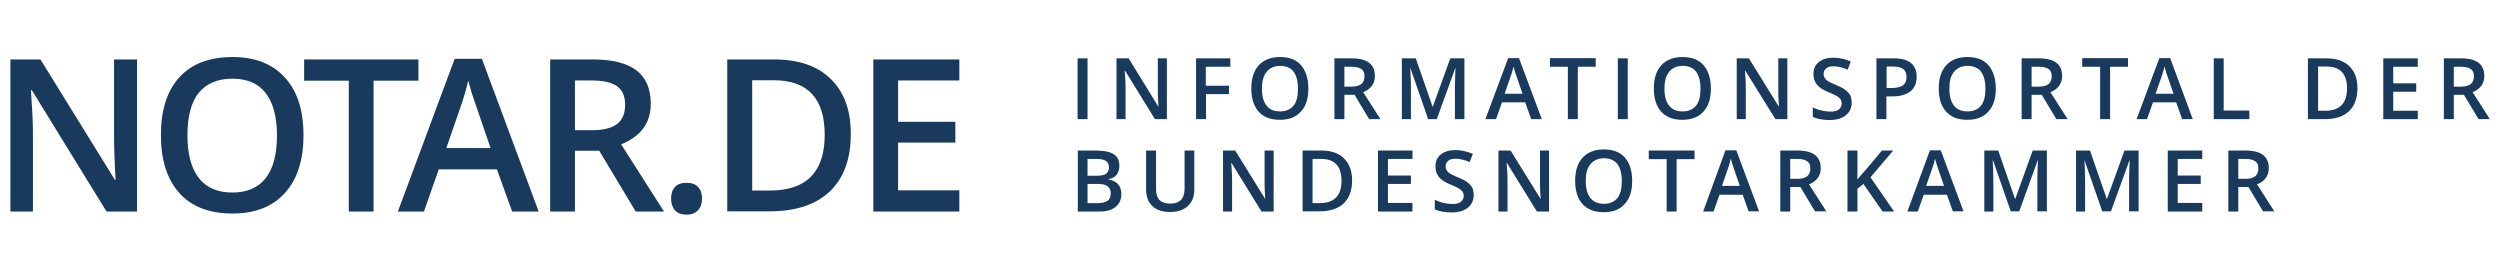 <?xml version="1.0" encoding="utf-8"?>
<!-- Generator: Adobe Illustrator 23.0.3, SVG Export Plug-In . SVG Version: 6.00 Build 0)  -->
<svg version="1.1" id="Layer_1" xmlns="http://www.w3.org/2000/svg" xmlns:xlink="http://www.w3.org/1999/xlink" x="0px" y="0px"
	 viewBox="0 0 1131 122.8" style="enable-background:new 0 0 1131 122.8;" xml:space="preserve">
<style type="text/css">
	.st0{fill:#19395D;}
</style>
<title>bnotk-logo-rgb</title>
<g>
	<g>
		<path class="st0" d="M487.5,53.9V26.4h4.5v27.5H487.5z"/>
		<path class="st0" d="M528,53.9h-5.5L509,32h-0.2l0.1,1.2c0.2,2.3,0.3,4.5,0.3,6.4v14.3h-4.1V26.4h5.5L524,48.2h0.1
			c0-0.3-0.1-1.3-0.2-3.2s-0.1-3.2-0.1-4.2V26.4h4.1V53.9z"/>
		<path class="st0" d="M545.6,53.9h-4.5V26.4h15.5v3.8h-11.1v8.6H556v3.8h-10.4V53.9z"/>
		<path class="st0" d="M591.9,40.1c0,4.5-1.1,8-3.4,10.4c-2.2,2.5-5.4,3.7-9.5,3.7c-4.2,0-7.3-1.2-9.6-3.7c-2.2-2.5-3.3-6-3.3-10.5
			c0-4.5,1.1-8,3.4-10.5c2.2-2.4,5.4-3.7,9.6-3.7c4.1,0,7.3,1.2,9.5,3.7C590.8,32.1,591.9,35.6,591.9,40.1z M570.9,40.1
			c0,3.4,0.7,6,2.1,7.7c1.4,1.8,3.4,2.6,6.1,2.6c2.7,0,4.7-0.9,6.1-2.6c1.4-1.7,2-4.3,2-7.7c0-3.4-0.7-5.9-2-7.7
			c-1.3-1.7-3.4-2.6-6-2.6c-2.7,0-4.7,0.9-6.1,2.6C571.6,34.2,570.9,36.7,570.9,40.1z"/>
		<path class="st0" d="M608.2,42.9v11h-4.5V26.4h7.8c3.6,0,6.2,0.7,7.9,2c1.7,1.3,2.6,3.3,2.6,6c0,3.4-1.8,5.9-5.3,7.3l7.8,12.2
			h-5.1l-6.6-11H608.2z M608.2,39.2h3.1c2.1,0,3.6-0.4,4.6-1.2c0.9-0.8,1.4-1.9,1.4-3.5c0-1.6-0.5-2.7-1.5-3.3c-1-0.7-2.5-1-4.6-1
			h-3V39.2z"/>
		<path class="st0" d="M646.1,53.9l-8-23H638c0.2,3.4,0.3,6.6,0.3,9.6v13.4h-4.1V26.4h6.3l7.6,21.9h0.1l7.9-21.9h6.4v27.5h-4.3V40.3
			c0-1.4,0-3.1,0.1-5.3s0.1-3.5,0.2-4h-0.2l-8.3,22.9H646.1z"/>
		<path class="st0" d="M692.7,53.9l-2.7-7.6h-10.5l-2.7,7.6H672l10.3-27.6h4.9l10.3,27.6H692.7z M688.8,42.4l-2.6-7.5
			c-0.2-0.5-0.4-1.3-0.8-2.4c-0.3-1.1-0.6-1.9-0.7-2.4c-0.3,1.5-0.8,3.2-1.5,5.1l-2.5,7.2H688.8z"/>
		<path class="st0" d="M713.8,53.9h-4.5V30.2h-8.1v-3.9h20.7v3.9h-8.1V53.9z"/>
		<path class="st0" d="M731.9,53.9V26.4h4.5v27.5H731.9z"/>
		<path class="st0" d="M774,40.1c0,4.5-1.1,8-3.4,10.4c-2.2,2.5-5.4,3.7-9.5,3.7c-4.2,0-7.3-1.2-9.6-3.7c-2.2-2.5-3.3-6-3.3-10.5
			c0-4.5,1.1-8,3.4-10.5c2.2-2.4,5.4-3.7,9.6-3.7c4.1,0,7.3,1.2,9.5,3.7C772.9,32.1,774,35.6,774,40.1z M753,40.1
			c0,3.4,0.7,6,2.1,7.7c1.4,1.8,3.4,2.6,6.1,2.6c2.7,0,4.7-0.9,6.1-2.6c1.4-1.7,2-4.3,2-7.7c0-3.4-0.7-5.9-2-7.7
			c-1.3-1.7-3.4-2.6-6-2.6c-2.7,0-4.7,0.9-6.1,2.6C753.7,34.2,753,36.7,753,40.1z"/>
		<path class="st0" d="M808.7,53.9h-5.5L789.6,32h-0.2l0.1,1.2c0.2,2.3,0.3,4.5,0.3,6.4v14.3h-4.1V26.4h5.5l13.5,21.8h0.1
			c0-0.3-0.1-1.3-0.2-3.2s-0.1-3.2-0.1-4.2V26.4h4.1V53.9z"/>
		<path class="st0" d="M837.7,46.4c0,2.4-0.9,4.4-2.7,5.8c-1.8,1.4-4.2,2.1-7.3,2.1s-5.7-0.5-7.6-1.4v-4.3c1.3,0.6,2.6,1.1,4,1.4
			c1.4,0.3,2.7,0.5,3.9,0.5c1.8,0,3.1-0.3,3.9-1c0.8-0.7,1.3-1.6,1.3-2.7c0-1-0.4-1.9-1.2-2.6c-0.8-0.7-2.4-1.6-4.8-2.5
			c-2.5-1-4.3-2.2-5.3-3.5c-1-1.3-1.5-2.9-1.5-4.7c0-2.3,0.8-4.1,2.4-5.4s3.8-2,6.6-2c2.6,0,5.3,0.6,7.9,1.7l-1.4,3.7
			c-2.4-1-4.6-1.5-6.5-1.5c-1.5,0-2.6,0.3-3.3,1c-0.8,0.6-1.1,1.5-1.1,2.5c0,0.7,0.2,1.3,0.5,1.8c0.3,0.5,0.8,1,1.5,1.4
			c0.7,0.5,1.9,1,3.7,1.8c2,0.8,3.5,1.6,4.4,2.4c0.9,0.7,1.6,1.5,2.1,2.5C837.4,44.1,837.7,45.2,837.7,46.4z"/>
		<path class="st0" d="M867.1,34.7c0,2.9-0.9,5.1-2.8,6.6s-4.6,2.3-8,2.3h-2.9v10.3h-4.5V26.4h7.9c3.4,0,6,0.7,7.7,2.1
			C866.2,29.9,867.1,32,867.1,34.7z M853.4,39.8h2.4c2.3,0,4-0.4,5.1-1.2c1.1-0.8,1.6-2.1,1.6-3.8c0-1.6-0.5-2.8-1.4-3.5
			s-2.5-1.2-4.5-1.2h-3.1V39.8z"/>
		<path class="st0" d="M902.9,40.1c0,4.5-1.1,8-3.4,10.4c-2.2,2.5-5.4,3.7-9.5,3.7c-4.2,0-7.3-1.2-9.6-3.7c-2.2-2.5-3.3-6-3.3-10.5
			c0-4.5,1.1-8,3.4-10.5c2.2-2.4,5.4-3.7,9.6-3.7c4.1,0,7.3,1.2,9.5,3.7C901.7,32.1,902.9,35.6,902.9,40.1z M881.9,40.1
			c0,3.4,0.7,6,2.1,7.7c1.4,1.8,3.4,2.6,6.1,2.6c2.7,0,4.7-0.9,6.1-2.6c1.4-1.7,2-4.3,2-7.7c0-3.4-0.7-5.9-2-7.7
			c-1.3-1.7-3.4-2.6-6-2.6c-2.7,0-4.7,0.9-6.1,2.6C882.5,34.2,881.9,36.7,881.9,40.1z"/>
		<path class="st0" d="M919.1,42.9v11h-4.5V26.4h7.8c3.6,0,6.2,0.7,7.9,2c1.7,1.3,2.6,3.3,2.6,6c0,3.4-1.8,5.9-5.3,7.3l7.8,12.2
			h-5.1l-6.6-11H919.1z M919.1,39.2h3.1c2.1,0,3.6-0.4,4.6-1.2c0.9-0.8,1.4-1.9,1.4-3.5c0-1.6-0.5-2.7-1.5-3.3c-1-0.7-2.5-1-4.6-1
			h-3V39.2z"/>
		<path class="st0" d="M954.6,53.9h-4.5V30.2H942v-3.9h20.7v3.9h-8.1V53.9z"/>
		<path class="st0" d="M987.2,53.9l-2.7-7.6h-10.5l-2.7,7.6h-4.7l10.3-27.6h4.9L992,53.9H987.2z M983.3,42.4l-2.6-7.5
			c-0.2-0.5-0.4-1.3-0.8-2.4c-0.3-1.1-0.6-1.9-0.7-2.4c-0.3,1.5-0.8,3.2-1.5,5.1l-2.5,7.2H983.3z"/>
		<path class="st0" d="M1001.5,53.9V26.4h4.5V50h11.6v3.9H1001.5z"/>
		<path class="st0" d="M1066.5,39.9c0,4.5-1.3,8-3.8,10.4c-2.5,2.4-6.2,3.6-10.9,3.6h-7.7V26.4h8.5c4.4,0,7.8,1.2,10.2,3.5
			C1065.3,32.3,1066.5,35.6,1066.5,39.9z M1061.8,40c0-6.6-3.1-9.9-9.2-9.9h-3.9v20h3.2C1058.4,50.1,1061.8,46.8,1061.8,40z"/>
		<path class="st0" d="M1093.8,53.9h-15.6V26.4h15.6v3.8h-11.1v7.5h10.4v3.8h-10.4v8.6h11.1V53.9z"/>
		<path class="st0" d="M1110.1,42.9v11h-4.5V26.4h7.8c3.6,0,6.2,0.7,7.9,2c1.7,1.3,2.6,3.3,2.6,6c0,3.4-1.8,5.9-5.3,7.3l7.8,12.2
			h-5.1l-6.6-11H1110.1z M1110.1,39.2h3.1c2.1,0,3.6-0.4,4.6-1.2c0.9-0.8,1.4-1.9,1.4-3.5c0-1.6-0.5-2.7-1.5-3.3c-1-0.7-2.5-1-4.6-1
			h-3V39.2z"/>
	</g>
	<g>
		<path class="st0" d="M487.5,68.1h8.2c3.8,0,6.5,0.6,8.2,1.7c1.7,1.1,2.5,2.8,2.5,5.2c0,1.6-0.4,2.9-1.2,4c-0.8,1.1-2,1.7-3.6,2
			v0.2c1.9,0.4,3.4,1.1,4.3,2.2c0.9,1.1,1.4,2.5,1.4,4.4c0,2.5-0.9,4.4-2.6,5.8c-1.7,1.4-4.1,2.1-7.2,2.1h-9.9V68.1z M492,79.5h4.3
			c1.9,0,3.3-0.3,4.1-0.9s1.3-1.6,1.3-3c0-1.3-0.5-2.2-1.4-2.8c-0.9-0.6-2.4-0.9-4.5-0.9H492V79.5z M492,83.2v8.7h4.8
			c1.9,0,3.3-0.4,4.3-1.1c1-0.7,1.4-1.9,1.4-3.4c0-1.4-0.5-2.5-1.5-3.2s-2.5-1-4.5-1H492z"/>
		<path class="st0" d="M540.3,68.1v17.8c0,2-0.4,3.8-1.3,5.3c-0.9,1.5-2.1,2.7-3.8,3.5c-1.6,0.8-3.6,1.2-5.9,1.2
			c-3.4,0-6.1-0.9-8-2.7c-1.9-1.8-2.8-4.3-2.8-7.5V68.1h4.5v17.4c0,2.3,0.5,3.9,1.6,5c1.1,1.1,2.7,1.6,4.9,1.6
			c4.2,0,6.4-2.2,6.4-6.7V68.1H540.3z"/>
		<path class="st0" d="M576.2,95.7h-5.5l-13.5-21.9H557l0.1,1.2c0.2,2.3,0.3,4.5,0.3,6.4v14.3h-4.1V68.1h5.5l13.5,21.8h0.1
			c0-0.3-0.1-1.3-0.2-3.2c-0.1-1.8-0.1-3.2-0.1-4.2V68.1h4.1V95.7z"/>
		<path class="st0" d="M611.7,81.6c0,4.5-1.3,8-3.8,10.4c-2.5,2.4-6.2,3.6-10.9,3.6h-7.7V68.1h8.5c4.4,0,7.8,1.2,10.2,3.5
			C610.4,74,611.7,77.4,611.7,81.6z M606.9,81.8c0-6.6-3.1-9.9-9.2-9.9h-3.9v20h3.2C603.6,91.9,606.9,88.5,606.9,81.8z"/>
		<path class="st0" d="M639,95.7h-15.6V68.1H639v3.8h-11.1v7.5h10.4v3.8h-10.4v8.6H639V95.7z"/>
		<path class="st0" d="M666.7,88.2c0,2.4-0.9,4.4-2.7,5.8c-1.8,1.4-4.2,2.1-7.3,2.1s-5.7-0.5-7.6-1.4v-4.3c1.3,0.6,2.6,1.1,4,1.4
			c1.4,0.3,2.7,0.5,3.9,0.5c1.8,0,3.1-0.3,3.9-1s1.3-1.6,1.3-2.7c0-1-0.4-1.9-1.2-2.6c-0.8-0.7-2.4-1.6-4.8-2.5
			c-2.5-1-4.3-2.2-5.3-3.5c-1-1.3-1.5-2.9-1.5-4.7c0-2.3,0.8-4.1,2.4-5.4c1.6-1.3,3.8-2,6.6-2c2.6,0,5.3,0.6,7.9,1.7l-1.4,3.7
			c-2.4-1-4.6-1.5-6.5-1.5c-1.5,0-2.6,0.3-3.3,1c-0.8,0.6-1.1,1.5-1.1,2.5c0,0.7,0.2,1.3,0.5,1.8c0.3,0.5,0.8,1,1.5,1.4
			c0.7,0.5,1.9,1,3.7,1.8c2,0.8,3.5,1.6,4.4,2.4c0.9,0.7,1.6,1.5,2.1,2.5C666.4,85.9,666.7,86.9,666.7,88.2z"/>
		<path class="st0" d="M700.8,95.7h-5.5l-13.5-21.9h-0.2l0.1,1.2c0.2,2.3,0.3,4.5,0.3,6.4v14.3h-4.1V68.1h5.5l13.5,21.8h0.1
			c0-0.3-0.1-1.3-0.2-3.2c-0.1-1.8-0.1-3.2-0.1-4.2V68.1h4.1V95.7z"/>
		<path class="st0" d="M738.4,81.9c0,4.5-1.1,8-3.4,10.4c-2.2,2.5-5.4,3.7-9.5,3.7c-4.2,0-7.3-1.2-9.6-3.7c-2.2-2.5-3.3-6-3.3-10.5
			s1.1-8,3.4-10.5c2.2-2.4,5.4-3.7,9.6-3.7c4.1,0,7.3,1.2,9.5,3.7S738.4,77.4,738.4,81.9z M717.4,81.9c0,3.4,0.7,6,2.1,7.7
			s3.4,2.6,6.1,2.6c2.7,0,4.7-0.9,6.1-2.6c1.4-1.7,2-4.3,2-7.7c0-3.4-0.7-5.9-2-7.7c-1.3-1.7-3.4-2.6-6-2.6c-2.7,0-4.7,0.9-6.1,2.6
			C718,75.9,717.4,78.5,717.4,81.9z"/>
		<path class="st0" d="M758.5,95.7H754V72h-8.1v-3.9h20.7V72h-8.1V95.7z"/>
		<path class="st0" d="M791.1,95.7l-2.7-7.6h-10.5l-2.7,7.6h-4.7L780.6,68h4.9l10.3,27.6H791.1z M787.1,84.1l-2.6-7.5
			c-0.2-0.5-0.4-1.3-0.8-2.4c-0.3-1.1-0.6-1.9-0.7-2.4c-0.3,1.5-0.8,3.2-1.5,5.1l-2.5,7.2H787.1z"/>
		<path class="st0" d="M809.9,84.7v11h-4.5V68.1h7.8c3.6,0,6.2,0.7,7.9,2c1.7,1.3,2.6,3.3,2.6,6c0,3.4-1.8,5.9-5.3,7.3l7.8,12.2
			h-5.1l-6.6-11H809.9z M809.9,80.9h3.1c2.1,0,3.6-0.4,4.6-1.2c0.9-0.8,1.4-1.9,1.4-3.5c0-1.6-0.5-2.7-1.5-3.3c-1-0.7-2.5-1-4.6-1
			h-3V80.9z"/>
		<path class="st0" d="M856.9,95.7h-5.2L843,83.2l-2.7,2.2v10.3h-4.5V68.1h4.5v13.1c1.2-1.5,2.5-3,3.7-4.3l7.4-8.8h5.1
			c-4.8,5.6-8.2,9.7-10.3,12.1L856.9,95.7z"/>
		<path class="st0" d="M883.5,95.7l-2.7-7.6h-10.5l-2.7,7.6h-4.7L873.1,68h4.9l10.3,27.6H883.5z M879.5,84.1l-2.6-7.5
			c-0.2-0.5-0.4-1.3-0.8-2.4c-0.3-1.1-0.6-1.9-0.7-2.4c-0.3,1.5-0.8,3.2-1.5,5.1l-2.5,7.2H879.5z"/>
		<path class="st0" d="M909.7,95.7l-8-23h-0.2c0.2,3.4,0.3,6.6,0.3,9.6v13.4h-4.1V68.1h6.3l7.6,21.9h0.1l7.9-21.9h6.4v27.5h-4.3V82
			c0-1.4,0-3.1,0.1-5.3s0.1-3.5,0.2-4h-0.2l-8.3,22.9H909.7z"/>
		<path class="st0" d="M951.1,95.7l-8-23H943c0.2,3.4,0.3,6.6,0.3,9.6v13.4h-4.1V68.1h6.3l7.6,21.9h0.1l7.9-21.9h6.4v27.5h-4.3V82
			c0-1.4,0-3.1,0.1-5.3s0.1-3.5,0.2-4h-0.2l-8.3,22.9H951.1z"/>
		<path class="st0" d="M996.3,95.7h-15.6V68.1h15.6v3.8h-11.1v7.5h10.4v3.8h-10.4v8.6h11.1V95.7z"/>
		<path class="st0" d="M1012.6,84.7v11h-4.5V68.1h7.8c3.6,0,6.2,0.7,7.9,2c1.7,1.3,2.6,3.3,2.6,6c0,3.4-1.8,5.9-5.3,7.3l7.8,12.2
			h-5.1l-6.6-11H1012.6z M1012.6,80.9h3.1c2.1,0,3.6-0.4,4.6-1.2c0.9-0.8,1.4-1.9,1.4-3.5c0-1.6-0.5-2.7-1.5-3.3c-1-0.7-2.5-1-4.6-1
			h-3V80.9z"/>
	</g>
	<g>
		<path class="st0" d="M62,95.7H48.2L14.4,40.8H14l0.2,3.1c0.4,5.8,0.7,11.2,0.7,16v35.8H4.7V26.9h13.6l33.7,54.5h0.3
			c-0.1-0.7-0.2-3.3-0.4-7.9c-0.2-4.5-0.3-8.1-0.3-10.6v-36H62V95.7z"/>
		<path class="st0" d="M137.3,61.2c0,11.2-2.8,19.9-8.4,26.1c-5.6,6.2-13.5,9.3-23.8,9.3c-10.4,0-18.4-3.1-23.9-9.2
			c-5.6-6.2-8.4-14.9-8.4-26.3c0-11.4,2.8-20.1,8.4-26.2c5.6-6.1,13.6-9.1,24-9.1c10.2,0,18.1,3.1,23.7,9.3
			C134.5,41.2,137.3,49.9,137.3,61.2z M84.8,61.2c0,8.5,1.7,14.9,5.1,19.3c3.4,4.4,8.5,6.6,15.2,6.6c6.7,0,11.7-2.2,15.1-6.5
			c3.4-4.3,5.1-10.8,5.1-19.3c0-8.4-1.7-14.8-5.1-19.2c-3.4-4.4-8.4-6.5-15.1-6.5c-6.7,0-11.8,2.2-15.3,6.5
			C86.5,46.3,84.8,52.7,84.8,61.2z"/>
		<path class="st0" d="M169,95.7h-11.2V36.5h-20.2v-9.6h51.7v9.6H169V95.7z"/>
		<path class="st0" d="M231.7,95.7l-6.9-19.1h-26.3l-6.7,19.1H180l25.7-69.1H218l25.7,69.1H231.7z M221.9,66.9l-6.4-18.7
			c-0.5-1.3-1.1-3.2-2-5.9c-0.8-2.7-1.4-4.7-1.7-5.9c-0.8,3.9-2.1,8.1-3.7,12.7l-6.2,17.9H221.9z"/>
		<path class="st0" d="M260.1,68.2v27.5h-11.2V26.9h19.4c8.9,0,15.4,1.7,19.7,5c4.3,3.3,6.4,8.3,6.4,15.1c0,8.6-4.5,14.7-13.4,18.3
			l19.4,30.4h-12.8l-16.5-27.5H260.1z M260.1,58.9h7.8c5.2,0,9-1,11.4-2.9c2.4-1.9,3.5-4.8,3.5-8.7c0-3.9-1.3-6.7-3.8-8.4
			s-6.4-2.5-11.5-2.5h-7.4V58.9z"/>
		<path class="st0" d="M303.6,89.8c0-2.3,0.6-4,1.8-5.3c1.2-1.2,2.9-1.8,5.2-1.8c2.3,0,4,0.6,5.2,1.9c1.2,1.3,1.8,3,1.8,5.2
			c0,2.2-0.6,4-1.8,5.3c-1.2,1.3-2.9,2-5.2,2s-4-0.6-5.2-1.9C304.2,93.8,303.6,92,303.6,89.8z"/>
		<path class="st0" d="M384.9,60.6c0,11.4-3.2,20-9.5,26c-6.3,6-15.4,9-27.2,9H329V26.9h21.3c10.9,0,19.5,2.9,25.5,8.8
			C381.9,41.6,384.9,49.9,384.9,60.6z M373.1,61c0-16.5-7.7-24.7-23.1-24.7h-9.7v49.9h8C364.8,86.2,373.1,77.8,373.1,61z"/>
	</g>
	<g>
		<path class="st0" d="M434,95.7h-38.9V26.9H434v9.5h-27.7v18.7h25.9v9.4h-25.9v21.6H434V95.7z"/>
	</g>
</g>
</svg>
